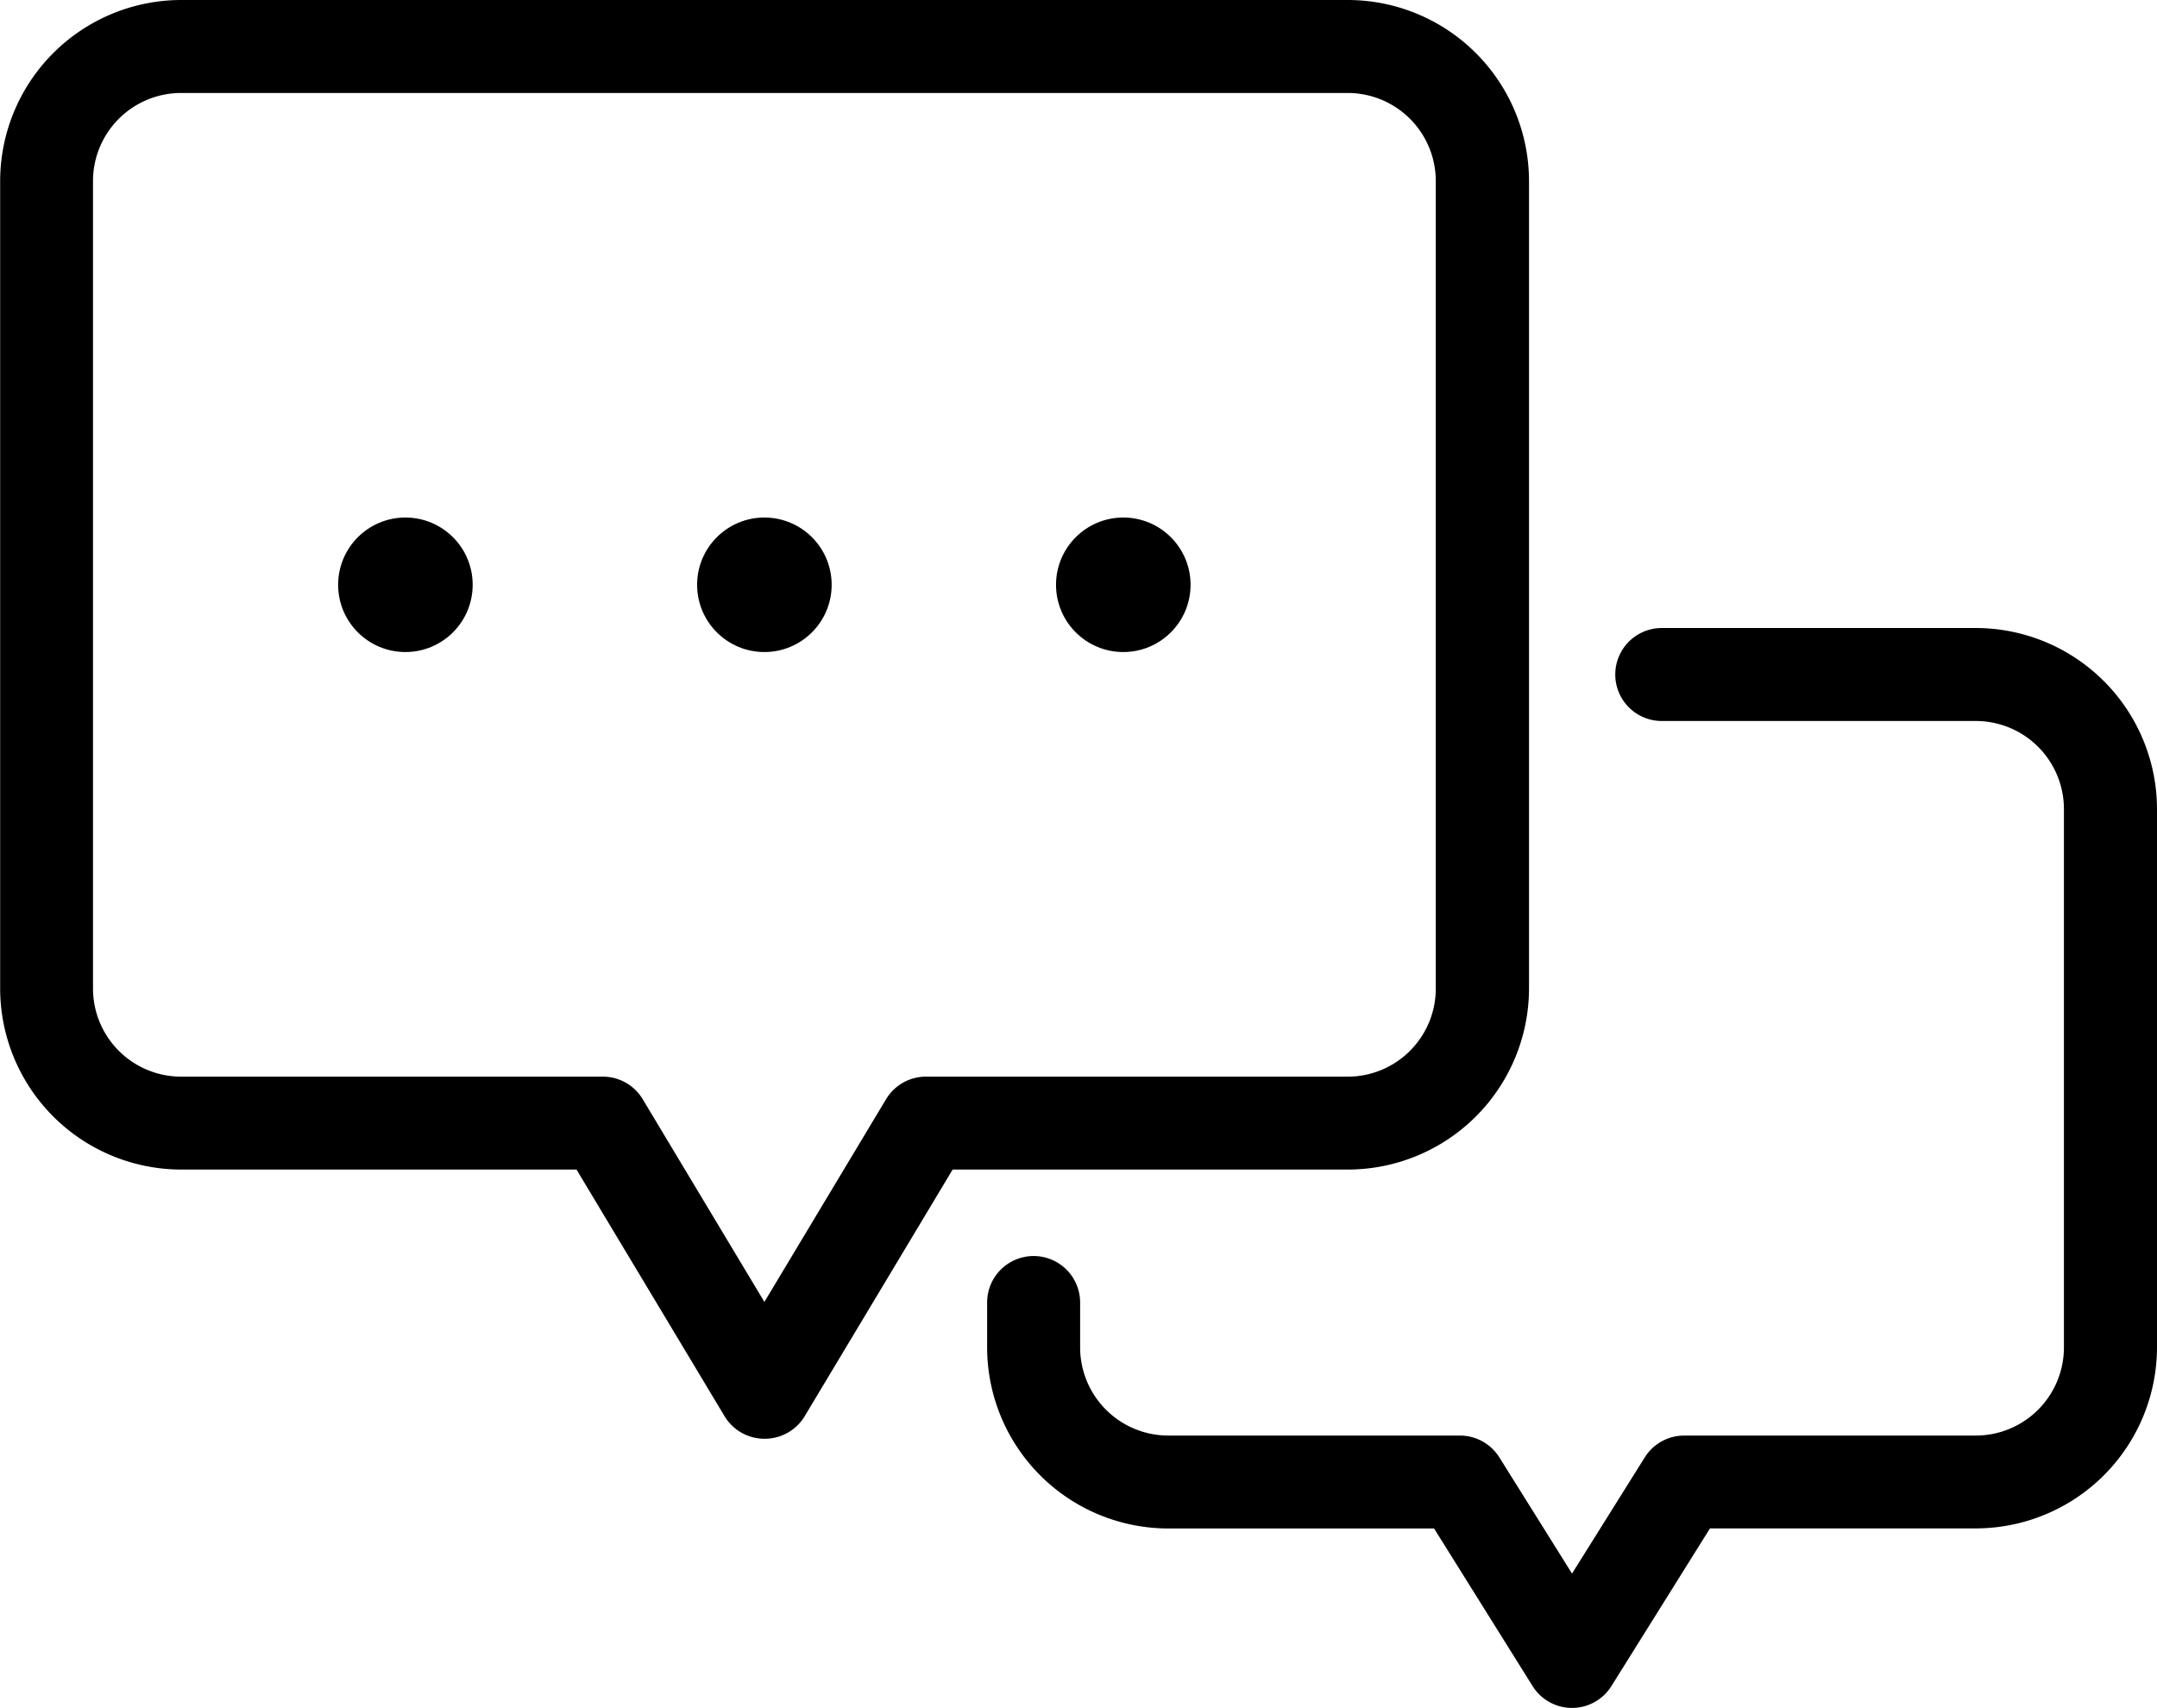 <svg xmlns="http://www.w3.org/2000/svg" width="27.832" height="22.042" viewBox="0 0 27.832 22.042">
  <g id="icon_Chat" data-name="icon / Chat" transform="translate(-137.979 -407.979)">
    <path id="Tracé_11692" data-name="Tracé 11692" d="M147.842,426.547a.6.6,0,0,1-.514-.291l-1.91-3.183h-5.1a2.339,2.339,0,0,1-2.337-2.336V410.315a2.339,2.339,0,0,1,2.337-2.336h15.053a2.34,2.34,0,0,1,2.337,2.336v10.422a2.34,2.34,0,0,1-2.337,2.336h-5.1l-1.909,3.183A.6.6,0,0,1,147.842,426.547Zm-7.526-17.368a1.137,1.137,0,0,0-1.137,1.136v10.422a1.138,1.138,0,0,0,1.137,1.137h5.442a.6.6,0,0,1,.514.291l1.57,2.616,1.57-2.616a.6.6,0,0,1,.514-.291h5.443a1.137,1.137,0,0,0,1.136-1.137V410.315a1.137,1.137,0,0,0-1.136-1.136Z"/>
    <path id="Tracé_11693" data-name="Tracé 11693" d="M158.263,430.021a.6.6,0,0,1-.509-.282l-1.271-2.034h-3.43a2.339,2.339,0,0,1-2.337-2.337v-.579a.6.6,0,1,1,1.2,0v.579a1.139,1.139,0,0,0,1.137,1.138h3.763a.6.6,0,0,1,.509.281l.938,1.5.939-1.5a.6.6,0,0,1,.508-.281h3.764a1.138,1.138,0,0,0,1.136-1.138v-6.947a1.137,1.137,0,0,0-1.136-1.137h-4.053a.6.6,0,1,1,0-1.2h4.053a2.34,2.34,0,0,1,2.337,2.336v6.947a2.34,2.34,0,0,1-2.337,2.337h-3.431l-1.271,2.034A.6.6,0,0,1,158.263,430.021Z"/>
    <circle id="Ellipse_216" data-name="Ellipse 216" cx="0.868" cy="0.868" r="0.868" transform="translate(146.974 414.658)"/>
    <circle id="Ellipse_217" data-name="Ellipse 217" cx="0.868" cy="0.868" r="0.868" transform="translate(151.605 414.658)"/>
    <circle id="Ellipse_218" data-name="Ellipse 218" cx="0.868" cy="0.868" r="0.868" transform="translate(142.342 414.658)"/>
  </g>
</svg>
